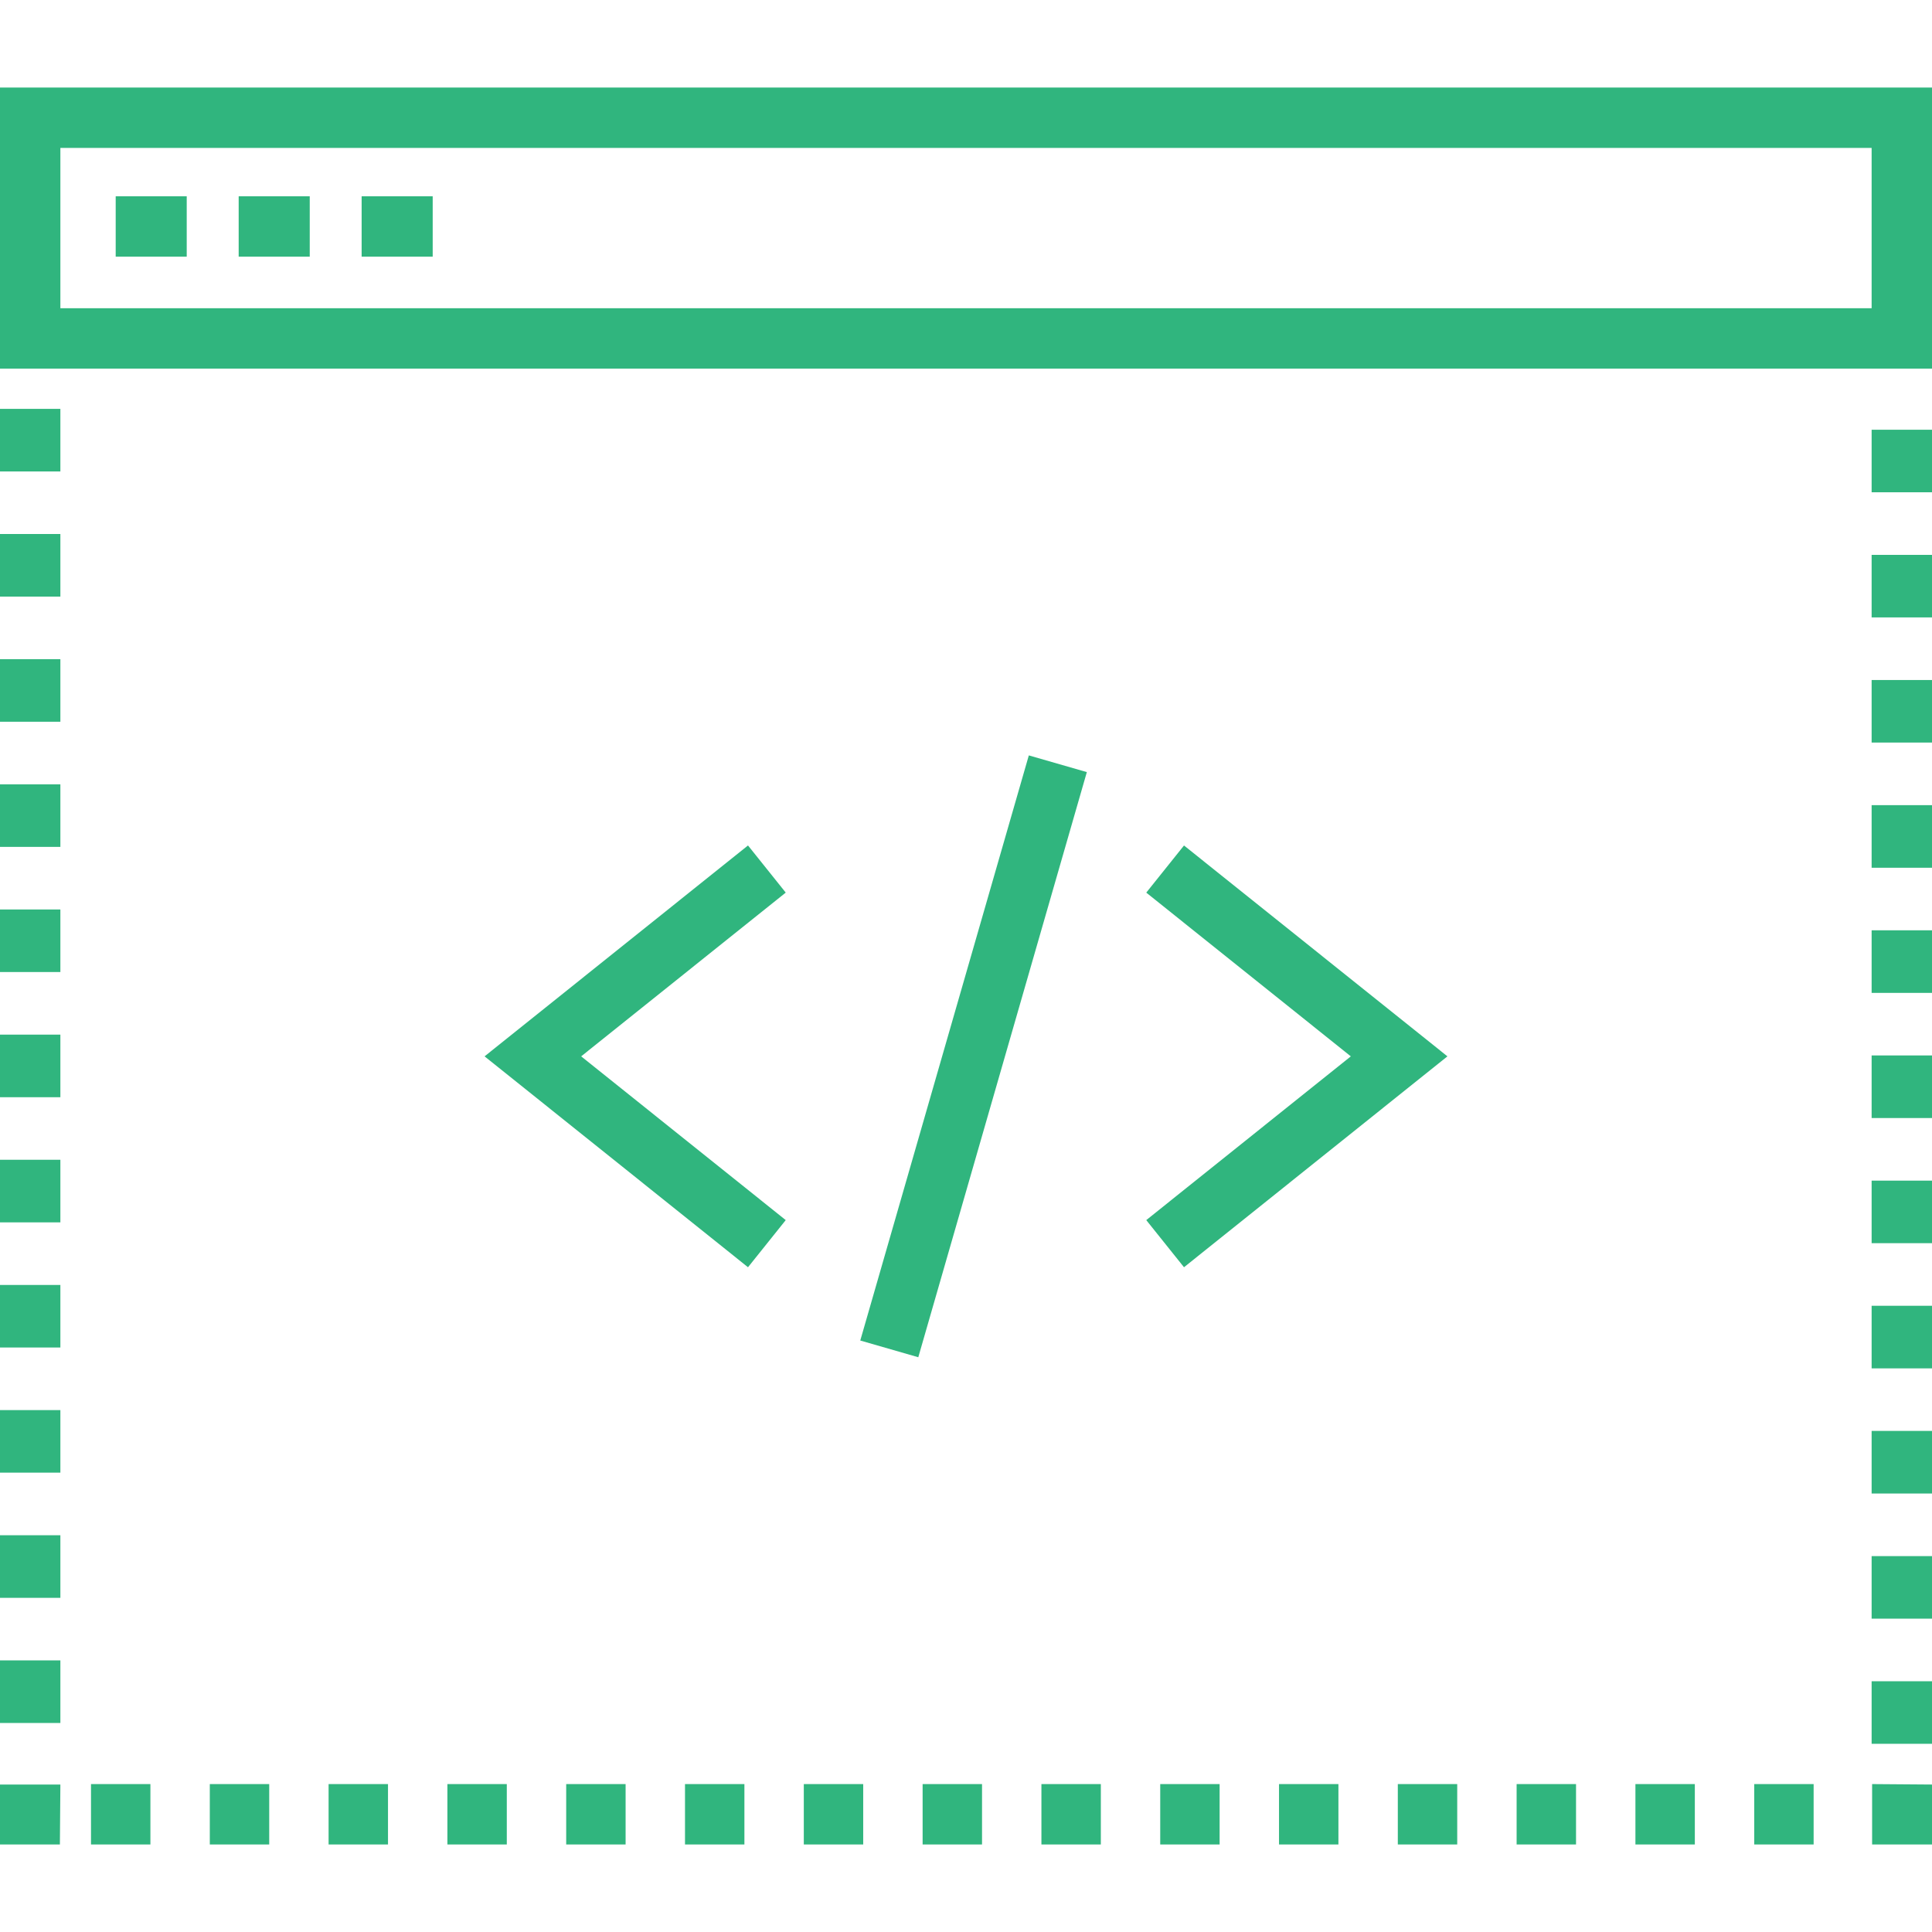 <svg width="128" height="128" viewBox="0 0 128 128" fill="none" xmlns="http://www.w3.org/2000/svg">
<path d="M124 22.42H128V24.389H124V22.42ZM128 115.532H124V111.386H128V115.532ZM128 107.241H124V103.095H128V107.241ZM128 98.949H124V94.803H128V98.949ZM128 90.657H124V86.511H128V90.657ZM128 82.365H124V78.22H128V82.365ZM128 74.073H124V69.927H128V74.073ZM128 65.782H124V61.636H128V65.782ZM128 57.49H124V53.344H128V57.49ZM128 49.198H124V45.052H128V49.198ZM128 40.906H124V36.76H128V40.906ZM128 32.615H124V28.469H128V32.615ZM128 122.2H124.032V118.2L128 118.23V122.2ZM120.158 122.2H116.222V118.2H120.158V122.2ZM112.287 122.2H108.351V118.2H112.287V122.2ZM104.416 122.2H100.48V118.2H104.416V122.2ZM96.545 122.2H92.609V118.2H96.545V122.2ZM88.674 122.2H84.738V118.2H88.674V122.2ZM80.803 122.2H76.868V118.2H80.803V122.2ZM72.933 122.2H68.997V118.2H72.933V122.2ZM65.062 122.2H61.126V118.2H65.062V122.2ZM57.19 122.2H53.254V118.2H57.19V122.2ZM49.319 122.2H45.383V118.2H49.319V122.2ZM41.448 122.2H37.512V118.2H41.448V122.2ZM33.577 122.2H29.641V118.2H33.577V122.2ZM25.706 122.2H21.77V118.2H25.706V122.2ZM17.835 122.2H13.9V118.2H17.836V122.2H17.835ZM9.964 122.2H6.029V118.2H9.965V122.2H9.964ZM3.968 122.2H0V118.23H4L3.968 122.2ZM4 114.152H0V110.006H4V114.152ZM4 105.86H0V101.714H4V105.86ZM4 97.568H0V93.422H4V97.568ZM4 89.277H0V85.131H4V89.277ZM4 80.985H0V76.839H4V80.985ZM4 72.693H0V68.547H4V72.693ZM4 64.401H0V60.255H4V64.401ZM4 56.11H0V51.964H4V56.11ZM4 47.818H0V43.672H4V47.818ZM4 39.526H0V35.38H4V39.526ZM4 31.234H0V27.088H4V31.234ZM0 22.42H4V24.389H0V22.42Z" fill="#30B57E"/>
<path d="M128 24.421H0V5.8H128V24.421ZM4 20.421H124V9.8H4V20.421Z" fill="#30B57E"/>
<path d="M7.665 13.005H12.371V17.005H7.665V13.005ZM15.813 13.005H20.521V17.005H15.813V13.005ZM23.959 13.005H28.667V17.005H23.959V13.005Z" fill="#30B57E"/>
<path d="M49.557 83.958L32.104 69.986L49.557 56.014L52.057 59.137L38.504 69.986L52.057 80.835L49.557 83.958ZM78.443 83.958L75.943 80.835L89.495 69.986L75.943 59.139L78.443 56.016L95.896 69.986L78.443 83.958ZM68.162 50.047L72.006 51.154L60.839 89.921L56.995 88.813L68.162 50.047Z" fill="#30B57E"/>
</svg>

